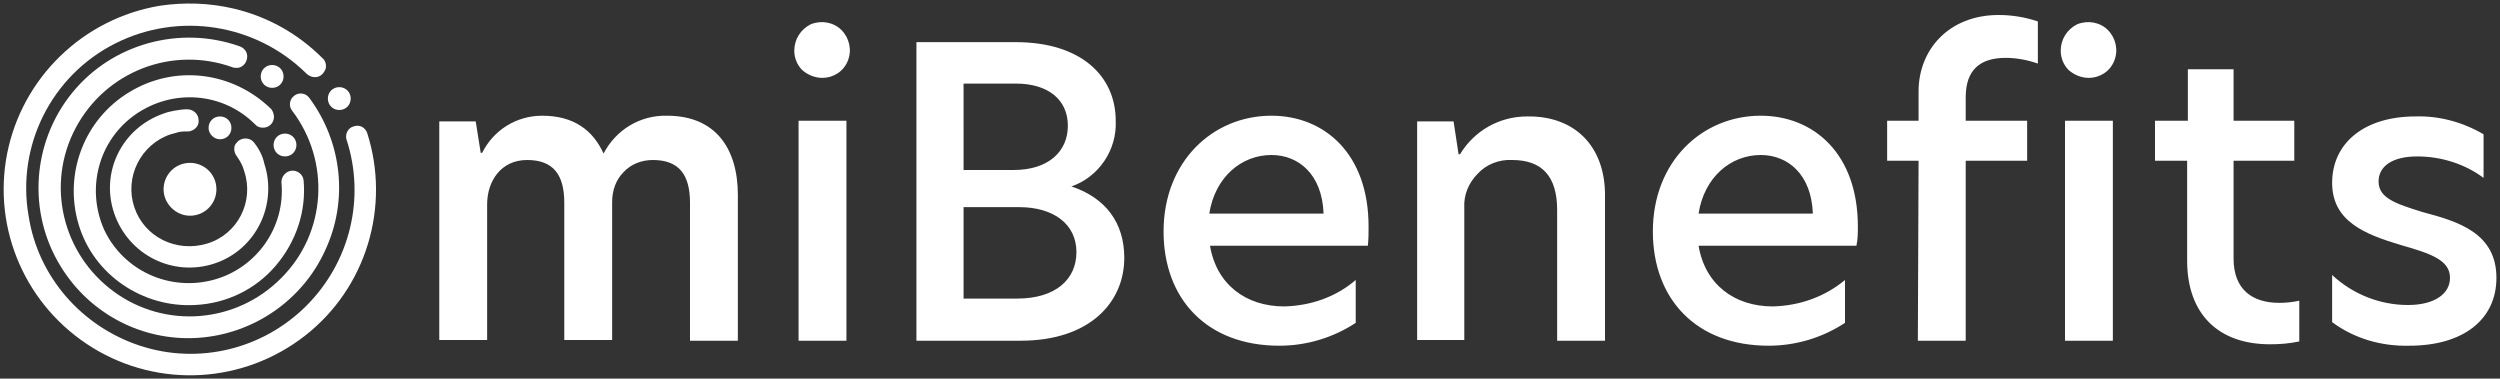 <?xml version="1.0" encoding="UTF-8"?>
<!-- Generator: Adobe Illustrator 27.6.1, SVG Export Plug-In . SVG Version: 6.00 Build 0)  -->
<svg xmlns="http://www.w3.org/2000/svg" xmlns:xlink="http://www.w3.org/1999/xlink" version="1.1" id="Layer_1" x="0px" y="0px" viewBox="0 0 350 53" style="enable-background:new 0 0 350 53;" xml:space="preserve">
<rect x="0" y="0" width="350" height="53" fill="#333333" stroke="none"/>
<style type="text/css">
	.st0{fill:#FFFFFF;}
</style>
<path class="st0" d="M103.3,27.3v20.4h-6.7V28.4c0-3.9-1.5-6-5.2-6c-1.6,0-3.1,0.6-4.1,1.7c-1.1,1.1-1.6,2.6-1.6,4.2v19.3H79V28.4  c0-3.9-1.5-6-5.2-6c-3.7,0-5.6,3-5.6,6.2v19h-6.7V17h5.1l0.7,4.4h0.2c1.6-3.2,4.8-5.2,8.4-5.2c4.4,0,7.1,2,8.6,5.3  c1.7-3.3,5.1-5.4,8.9-5.3C100.1,16.2,103.3,20.7,103.3,27.3L103.3,27.3z M111.2,7.1c0-1.6,0.9-3,2.3-3.7c1.5-0.6,3.2-0.3,4.3,0.8  c1.1,1.1,1.5,2.8,0.9,4.3c-0.6,1.5-2,2.4-3.6,2.4c-1,0-2-0.4-2.8-1.1C111.6,9.1,111.2,8.1,111.2,7.1z M111.8,16.9h6.7v30.8h-6.7  V16.9z M157.4,36.1c0,6.2-4.8,11.6-14.5,11.6h-14.6V5.9h13.9c9.2,0,14,4.8,14,11c0.2,4.1-2.4,7.9-6.2,9.2  C154.8,27.7,157.4,31.2,157.4,36.1L157.4,36.1z M134.9,23.8h7c4.9,0,7.6-2.6,7.6-6.2s-2.7-5.9-7.3-5.9h-7.3V23.8z M150.7,35.3  c0-4-3.3-6.3-8-6.3h-7.8v12.8h7.5C147.8,41.8,150.7,39.1,150.7,35.3L150.7,35.3z M191.5,34.4h-22.1c0.9,5.4,5,8.5,10.4,8.5  c3.7-0.1,7.2-1.3,10-3.7v6c-3.2,2.1-6.9,3.2-10.7,3.2c-10.1,0-16.2-6.5-16.2-16c0-9.8,6.9-16.2,15.1-16.2c7.4,0,13.6,5.3,13.6,15.5  C191.6,32.6,191.6,33.5,191.5,34.4z M185.3,29.9c-0.2-5.5-3.5-8.2-7.3-8.2c-4.2,0-7.9,3.1-8.7,8.2H185.3z M224.7,27.3v20.4H218V29.4  c0-4.7-2.1-7-6.3-7c-1.8-0.1-3.6,0.6-4.8,1.9c-1.3,1.3-2,3-1.9,4.8v18.5h-6.6V17h5.1l0.7,4.6h0.2c2-3.3,5.5-5.3,9.4-5.3  C220.5,16.2,224.7,20.5,224.7,27.3z M259.9,34.4h-22.1c0.9,5.4,5,8.5,10.4,8.5c3.7-0.1,7.2-1.3,10.1-3.7v6  c-3.2,2.1-6.9,3.2-10.7,3.2c-10.1,0-16.2-6.5-16.2-16c0-9.8,6.9-16.2,15.1-16.2c7.4,0,13.6,5.3,13.6,15.5  C260.1,32.6,260.1,33.5,259.9,34.4z M253.8,29.9c-0.2-5.5-3.5-8.2-7.3-8.2c-4.2,0-7.9,3.1-8.7,8.2H253.8z M268.6,22.5h-4.4v-5.6h4.4  v-4.1c0-5.9,4.3-10.7,11.2-10.7c1.9,0,3.7,0.3,5.5,0.9v5.9c-1.4-0.5-3-0.8-4.5-0.8c-3.6,0-5.6,1.7-5.6,5.5v3.3h8.6v5.6h-8.6v25.2  h-6.7L268.6,22.5L268.6,22.5z M288.5,7.1c0-1.6,0.9-3,2.3-3.7c1.5-0.6,3.2-0.3,4.3,0.8c1.1,1.1,1.5,2.8,0.9,4.3  c-0.6,1.5-2,2.4-3.6,2.4c-1,0-2-0.4-2.8-1.1C288.9,9.1,288.5,8.1,288.5,7.1L288.5,7.1z M289.1,16.9h6.7v30.8h-6.7V16.9z M312.7,16.9  h8.5v5.6h-8.5v13.7c0,4.4,2.7,6.2,6.4,6.2c0.9,0,1.9-0.1,2.8-0.3v5.7c-1.4,0.3-2.7,0.4-4.1,0.4c-7.3,0-11.6-4.3-11.6-11.7v-14h-4.5  v-5.6h4.6V9.7h6.4L312.7,16.9L312.7,16.9z M347.7,18.8v6.1c-2.7-2-6-3-9.3-3c-3.5,0-5.4,1.4-5.4,3.5c0,2.3,2.3,3.1,6.2,4.3  c4.9,1.3,10.3,2.9,10.3,9.2c0,5.8-4.6,9.5-12.2,9.5c-3.9,0.1-7.7-1-10.8-3.3v-6.6c2.9,2.7,6.7,4.2,10.6,4.2c3.8,0,5.9-1.6,5.9-3.8  c0-2.5-2.7-3.4-6.9-4.6c-5-1.5-9.6-3.3-9.6-8.7c0-5.5,4.4-9.3,11.7-9.3C341.5,16.2,344.8,17.1,347.7,18.8L347.7,18.8z"></path>
<path class="st0" d="M35.6,20c-0.5-0.7-1.5-0.8-2.2-0.3c-0.2,0.2-0.4,0.4-0.5,0.6c-0.2,0.5-0.1,1.1,0.2,1.5c0.5,0.7,0.9,1.4,1.1,2.2  c1.4,4.2-0.9,8.8-5.2,10.1s-8.8-0.9-10.2-5.1c-1.4-4.2,0.9-8.8,5.1-10.2c0.4-0.1,0.7-0.2,1.1-0.3c0.4-0.1,0.9-0.1,1.3-0.1  c0.2,0,0.3,0,0.5-0.1c0.6-0.2,1.1-0.8,1-1.5c0-0.8-0.7-1.5-1.6-1.5c-0.6,0-1.2,0.1-1.8,0.2c-0.5,0.1-1,0.2-1.5,0.4  c-5.8,2-8.9,8.2-6.9,14c2,5.8,8.2,8.9,14,7c5.8-1.9,8.9-8.2,7-14C36.8,21.9,36.3,20.9,35.6,20z"></path>
<path class="st0" d="M30.8,19.5c0.9,0,1.6-0.7,1.6-1.6c0-0.9-0.7-1.6-1.6-1.6c-0.9,0-1.6,0.7-1.6,1.6S30,19.5,30.8,19.5z"></path>
<path class="st0" d="M26.6,30.2c2.1,0,3.7-1.7,3.7-3.7c0-2.1-1.7-3.7-3.7-3.7c-2.1,0-3.7,1.7-3.7,3.7C22.9,28.5,24.6,30.2,26.6,30.2  z"></path>
<path class="st0" d="M42.5,25.2c-0.1-0.8-0.9-1.4-1.7-1.3c-0.8,0.1-1.4,0.8-1.4,1.6c0.6,6.3-3.5,12.1-9.6,13.7  c-6.1,1.6-12.5-1.3-15.2-7C12,26.4,13.8,19.6,19,16c5.2-3.6,12.2-3.1,16.7,1.4c0.2,0.2,0.3,0.3,0.6,0.4c0.7,0.2,1.4,0,1.8-0.6  c0.4-0.6,0.3-1.3-0.1-1.9C32.6,10,24.5,9,18.1,12.9c-6.3,3.8-9.2,11.4-7.1,18.5S20,43.1,27.3,42.7c4.4-0.2,8.5-2.2,11.3-5.5  C41.5,33.8,42.9,29.5,42.5,25.2L42.5,25.2z"></path>
<path class="st0" d="M39.9,21.9c0.9,0,1.6-0.7,1.6-1.6c0-0.9-0.7-1.6-1.6-1.6c-0.9,0-1.6,0.7-1.6,1.6C38.3,21.2,39,21.9,39.9,21.9z"></path>
<path class="st0" d="M43.3,13.7c-0.5-0.7-1.5-0.8-2.1-0.3c-0.7,0.5-0.8,1.5-0.3,2.1c0,0,0,0,0,0c5.4,7.1,4.8,17.1-1.5,23.4  c-6.3,6.4-16.3,7.2-23.5,1.9s-9.5-15-5.3-22.9c4.2-7.9,13.5-11.5,21.9-8.5c0.2,0.1,0.5,0.1,0.8,0.1c0.8-0.1,1.4-0.9,1.3-1.8  c-0.1-0.6-0.5-1-1-1.2c-8.4-3-17.9-0.4-23.5,6.5c-5.6,6.9-6.3,16.7-1.6,24.3C12.6,44,20,47.8,27.7,47.3c7.7-0.5,14.6-5.2,17.8-12.2  C48.8,28.1,47.9,19.9,43.3,13.7L43.3,13.7z"></path>
<path class="st0" d="M38.1,12.3c0.9,0,1.6-0.7,1.6-1.6c0-0.9-0.7-1.6-1.6-1.6s-1.6,0.7-1.6,1.6S37.2,12.3,38.1,12.3z"></path>
<path class="st0" d="M51.4,18.6c-0.3-0.8-1.1-1.2-1.9-0.9c-0.8,0.2-1.2,1.1-1,1.8c2.7,8.2,0.5,17.2-5.6,23.3  c-6.1,6.1-15.1,8.3-23.3,5.6c-8.2-2.7-14.3-9.7-15.6-18.2C2.3,20.4,7.2,10.6,16.1,6.1c8.9-4.5,19.7-2.8,26.8,4.2  c0.6,0.6,1.6,0.7,2.2,0.1c0.2-0.2,0.4-0.5,0.5-0.8c0.1-0.5,0-1.1-0.5-1.5c-3.4-3.4-7.7-5.8-12.4-6.9c-3.4-0.8-6.9-0.9-10.3-0.4  C11.6,2.6,3.1,10.9,1,21.5C-1.1,32.2,3.7,43,13,48.7c9.3,5.7,21.1,5,29.7-1.7C51.3,40.3,54.7,28.9,51.4,18.6z"></path>
<path class="st0" d="M47.5,15.4c0.9,0,1.6-0.7,1.6-1.6c0-0.9-0.7-1.6-1.6-1.6s-1.6,0.7-1.6,1.6C45.9,14.7,46.6,15.4,47.5,15.4  L47.5,15.4z"></path>
</svg>
